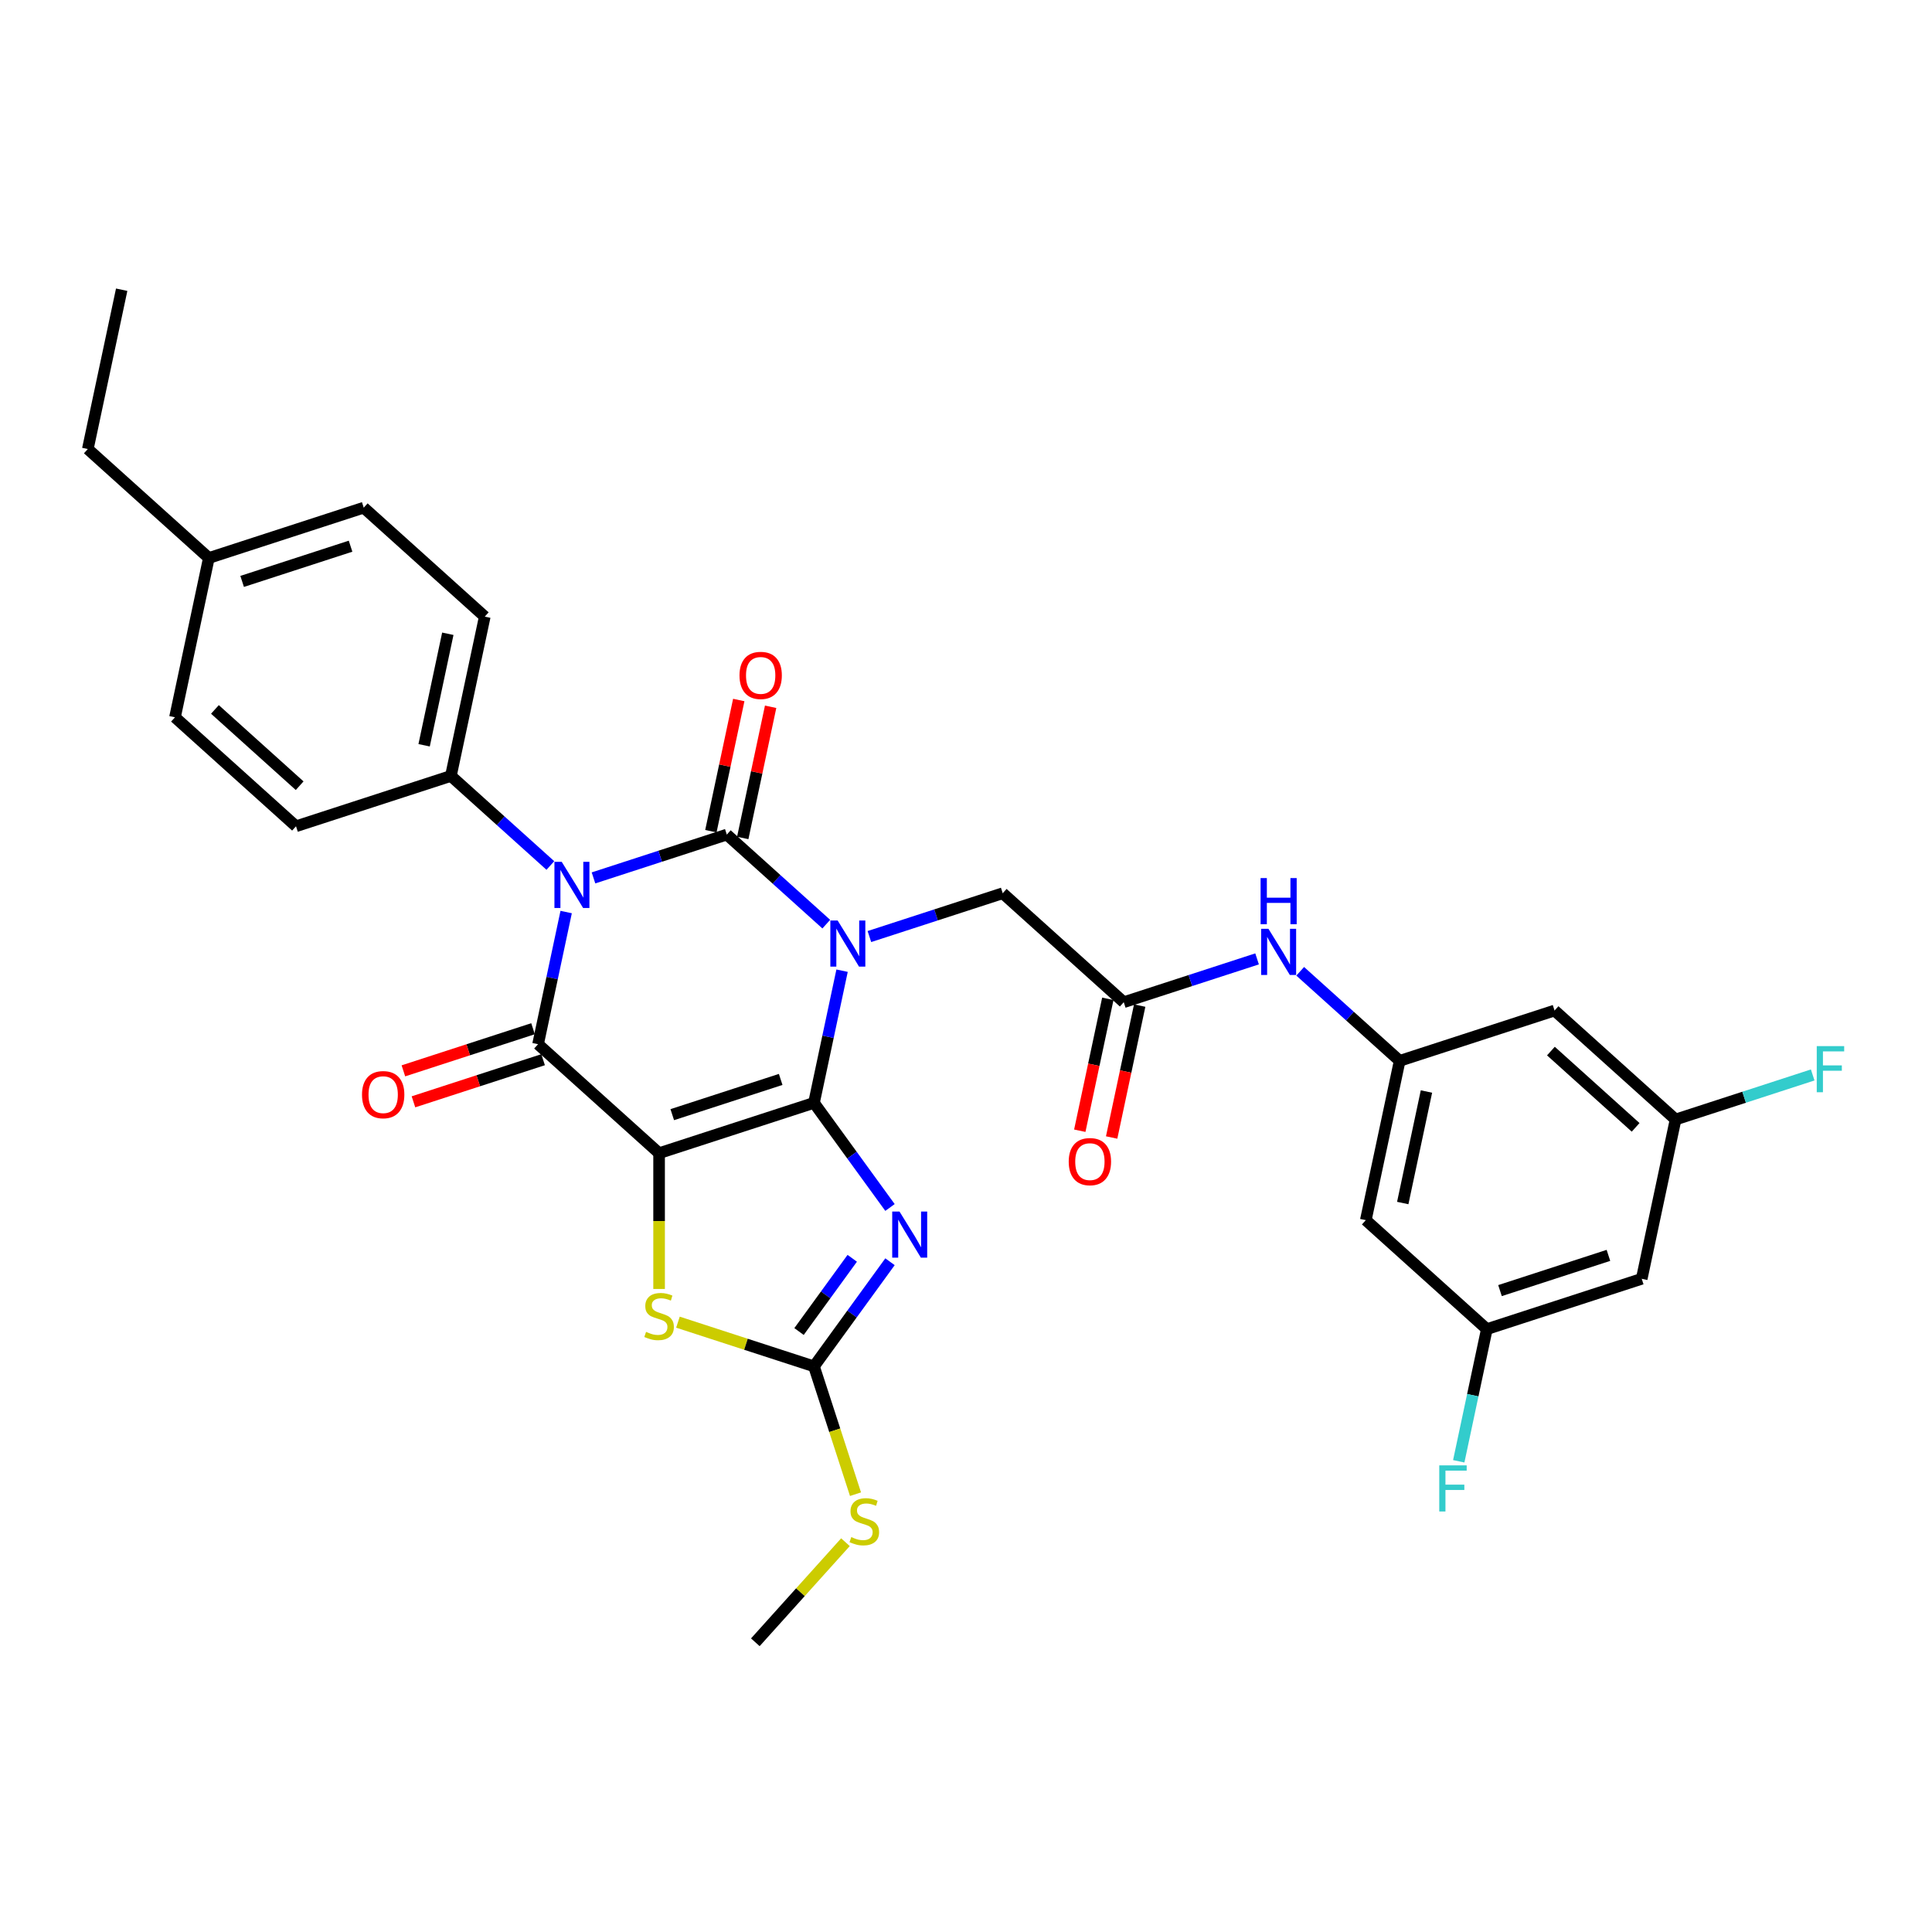 <?xml version='1.0' encoding='iso-8859-1'?>
<svg version='1.1' baseProfile='full'
              xmlns='http://www.w3.org/2000/svg'
                      xmlns:rdkit='http://www.rdkit.org/xml'
                      xmlns:xlink='http://www.w3.org/1999/xlink'
                  xml:space='preserve'
width='1000px' height='1000px' viewBox='0 0 1000 1000'>
<!-- END OF HEADER -->
<rect style='opacity:1.0;fill:#FFFFFF;stroke:none' width='1000' height='1000' x='0' y='0'> </rect>
<path class='bond-0' d='M 421.315,570.837 L 428.585,536.632' style='fill:none;fill-rule:evenodd;stroke:#000000;stroke-width:6px;stroke-linecap:butt;stroke-linejoin:miter;stroke-opacity:1' />
<path class='bond-0' d='M 428.585,536.632 L 435.856,502.428' style='fill:none;fill-rule:evenodd;stroke:#0000FF;stroke-width:6px;stroke-linecap:butt;stroke-linejoin:miter;stroke-opacity:1' />
<path class='bond-1' d='M 421.315,570.837 L 341.145,596.886' style='fill:none;fill-rule:evenodd;stroke:#000000;stroke-width:6px;stroke-linecap:butt;stroke-linejoin:miter;stroke-opacity:1' />
<path class='bond-1' d='M 404.08,558.711 L 347.961,576.945' style='fill:none;fill-rule:evenodd;stroke:#000000;stroke-width:6px;stroke-linecap:butt;stroke-linejoin:miter;stroke-opacity:1' />
<path class='bond-5' d='M 421.315,570.837 L 440.987,597.913' style='fill:none;fill-rule:evenodd;stroke:#000000;stroke-width:6px;stroke-linecap:butt;stroke-linejoin:miter;stroke-opacity:1' />
<path class='bond-5' d='M 440.987,597.913 L 460.659,624.99' style='fill:none;fill-rule:evenodd;stroke:#0000FF;stroke-width:6px;stroke-linecap:butt;stroke-linejoin:miter;stroke-opacity:1' />
<path class='bond-2' d='M 427.68,478.335 L 401.939,455.157' style='fill:none;fill-rule:evenodd;stroke:#0000FF;stroke-width:6px;stroke-linecap:butt;stroke-linejoin:miter;stroke-opacity:1' />
<path class='bond-2' d='M 401.939,455.157 L 376.197,431.98' style='fill:none;fill-rule:evenodd;stroke:#000000;stroke-width:6px;stroke-linecap:butt;stroke-linejoin:miter;stroke-opacity:1' />
<path class='bond-8' d='M 450.001,484.758 L 484.506,473.547' style='fill:none;fill-rule:evenodd;stroke:#0000FF;stroke-width:6px;stroke-linecap:butt;stroke-linejoin:miter;stroke-opacity:1' />
<path class='bond-8' d='M 484.506,473.547 L 519.01,462.336' style='fill:none;fill-rule:evenodd;stroke:#000000;stroke-width:6px;stroke-linecap:butt;stroke-linejoin:miter;stroke-opacity:1' />
<path class='bond-4' d='M 341.145,596.886 L 278.502,540.481' style='fill:none;fill-rule:evenodd;stroke:#000000;stroke-width:6px;stroke-linecap:butt;stroke-linejoin:miter;stroke-opacity:1' />
<path class='bond-6' d='M 341.145,596.886 L 341.145,632.028' style='fill:none;fill-rule:evenodd;stroke:#000000;stroke-width:6px;stroke-linecap:butt;stroke-linejoin:miter;stroke-opacity:1' />
<path class='bond-6' d='M 341.145,632.028 L 341.145,667.171' style='fill:none;fill-rule:evenodd;stroke:#CCCC00;stroke-width:6px;stroke-linecap:butt;stroke-linejoin:miter;stroke-opacity:1' />
<path class='bond-12' d='M 384.443,433.732 L 391.659,399.781' style='fill:none;fill-rule:evenodd;stroke:#000000;stroke-width:6px;stroke-linecap:butt;stroke-linejoin:miter;stroke-opacity:1' />
<path class='bond-12' d='M 391.659,399.781 L 398.876,365.829' style='fill:none;fill-rule:evenodd;stroke:#FF0000;stroke-width:6px;stroke-linecap:butt;stroke-linejoin:miter;stroke-opacity:1' />
<path class='bond-12' d='M 367.952,430.227 L 375.169,396.275' style='fill:none;fill-rule:evenodd;stroke:#000000;stroke-width:6px;stroke-linecap:butt;stroke-linejoin:miter;stroke-opacity:1' />
<path class='bond-12' d='M 375.169,396.275 L 382.385,362.324' style='fill:none;fill-rule:evenodd;stroke:#FF0000;stroke-width:6px;stroke-linecap:butt;stroke-linejoin:miter;stroke-opacity:1' />
<path class='bond-33' d='M 376.197,431.98 L 341.693,443.191' style='fill:none;fill-rule:evenodd;stroke:#000000;stroke-width:6px;stroke-linecap:butt;stroke-linejoin:miter;stroke-opacity:1' />
<path class='bond-33' d='M 341.693,443.191 L 307.189,454.402' style='fill:none;fill-rule:evenodd;stroke:#0000FF;stroke-width:6px;stroke-linecap:butt;stroke-linejoin:miter;stroke-opacity:1' />
<path class='bond-3' d='M 293.043,472.072 L 285.773,506.277' style='fill:none;fill-rule:evenodd;stroke:#0000FF;stroke-width:6px;stroke-linecap:butt;stroke-linejoin:miter;stroke-opacity:1' />
<path class='bond-3' d='M 285.773,506.277 L 278.502,540.481' style='fill:none;fill-rule:evenodd;stroke:#000000;stroke-width:6px;stroke-linecap:butt;stroke-linejoin:miter;stroke-opacity:1' />
<path class='bond-9' d='M 284.867,447.979 L 259.126,424.802' style='fill:none;fill-rule:evenodd;stroke:#0000FF;stroke-width:6px;stroke-linecap:butt;stroke-linejoin:miter;stroke-opacity:1' />
<path class='bond-9' d='M 259.126,424.802 L 233.385,401.624' style='fill:none;fill-rule:evenodd;stroke:#000000;stroke-width:6px;stroke-linecap:butt;stroke-linejoin:miter;stroke-opacity:1' />
<path class='bond-14' d='M 275.897,532.464 L 242.345,543.366' style='fill:none;fill-rule:evenodd;stroke:#000000;stroke-width:6px;stroke-linecap:butt;stroke-linejoin:miter;stroke-opacity:1' />
<path class='bond-14' d='M 242.345,543.366 L 208.794,554.268' style='fill:none;fill-rule:evenodd;stroke:#FF0000;stroke-width:6px;stroke-linecap:butt;stroke-linejoin:miter;stroke-opacity:1' />
<path class='bond-14' d='M 281.107,548.498 L 247.555,559.4' style='fill:none;fill-rule:evenodd;stroke:#000000;stroke-width:6px;stroke-linecap:butt;stroke-linejoin:miter;stroke-opacity:1' />
<path class='bond-14' d='M 247.555,559.4 L 214.003,570.302' style='fill:none;fill-rule:evenodd;stroke:#FF0000;stroke-width:6px;stroke-linecap:butt;stroke-linejoin:miter;stroke-opacity:1' />
<path class='bond-7' d='M 460.659,653.077 L 440.987,680.153' style='fill:none;fill-rule:evenodd;stroke:#0000FF;stroke-width:6px;stroke-linecap:butt;stroke-linejoin:miter;stroke-opacity:1' />
<path class='bond-7' d='M 440.987,680.153 L 421.315,707.229' style='fill:none;fill-rule:evenodd;stroke:#000000;stroke-width:6px;stroke-linecap:butt;stroke-linejoin:miter;stroke-opacity:1' />
<path class='bond-7' d='M 441.118,651.29 L 427.348,670.243' style='fill:none;fill-rule:evenodd;stroke:#0000FF;stroke-width:6px;stroke-linecap:butt;stroke-linejoin:miter;stroke-opacity:1' />
<path class='bond-7' d='M 427.348,670.243 L 413.577,689.197' style='fill:none;fill-rule:evenodd;stroke:#000000;stroke-width:6px;stroke-linecap:butt;stroke-linejoin:miter;stroke-opacity:1' />
<path class='bond-32' d='M 350.907,684.352 L 386.111,695.791' style='fill:none;fill-rule:evenodd;stroke:#CCCC00;stroke-width:6px;stroke-linecap:butt;stroke-linejoin:miter;stroke-opacity:1' />
<path class='bond-32' d='M 386.111,695.791 L 421.315,707.229' style='fill:none;fill-rule:evenodd;stroke:#000000;stroke-width:6px;stroke-linecap:butt;stroke-linejoin:miter;stroke-opacity:1' />
<path class='bond-21' d='M 421.315,707.229 L 432.063,740.309' style='fill:none;fill-rule:evenodd;stroke:#000000;stroke-width:6px;stroke-linecap:butt;stroke-linejoin:miter;stroke-opacity:1' />
<path class='bond-21' d='M 432.063,740.309 L 442.811,773.389' style='fill:none;fill-rule:evenodd;stroke:#CCCC00;stroke-width:6px;stroke-linecap:butt;stroke-linejoin:miter;stroke-opacity:1' />
<path class='bond-10' d='M 519.01,462.336 L 581.653,518.74' style='fill:none;fill-rule:evenodd;stroke:#000000;stroke-width:6px;stroke-linecap:butt;stroke-linejoin:miter;stroke-opacity:1' />
<path class='bond-22' d='M 233.385,401.624 L 250.911,319.171' style='fill:none;fill-rule:evenodd;stroke:#000000;stroke-width:6px;stroke-linecap:butt;stroke-linejoin:miter;stroke-opacity:1' />
<path class='bond-22' d='M 219.523,385.751 L 231.791,328.034' style='fill:none;fill-rule:evenodd;stroke:#000000;stroke-width:6px;stroke-linecap:butt;stroke-linejoin:miter;stroke-opacity:1' />
<path class='bond-23' d='M 233.385,401.624 L 153.215,427.673' style='fill:none;fill-rule:evenodd;stroke:#000000;stroke-width:6px;stroke-linecap:butt;stroke-linejoin:miter;stroke-opacity:1' />
<path class='bond-13' d='M 581.653,518.74 L 616.158,507.529' style='fill:none;fill-rule:evenodd;stroke:#000000;stroke-width:6px;stroke-linecap:butt;stroke-linejoin:miter;stroke-opacity:1' />
<path class='bond-13' d='M 616.158,507.529 L 650.662,496.318' style='fill:none;fill-rule:evenodd;stroke:#0000FF;stroke-width:6px;stroke-linecap:butt;stroke-linejoin:miter;stroke-opacity:1' />
<path class='bond-20' d='M 573.408,516.987 L 566.152,551.125' style='fill:none;fill-rule:evenodd;stroke:#000000;stroke-width:6px;stroke-linecap:butt;stroke-linejoin:miter;stroke-opacity:1' />
<path class='bond-20' d='M 566.152,551.125 L 558.896,585.262' style='fill:none;fill-rule:evenodd;stroke:#FF0000;stroke-width:6px;stroke-linecap:butt;stroke-linejoin:miter;stroke-opacity:1' />
<path class='bond-20' d='M 589.899,520.493 L 582.642,554.63' style='fill:none;fill-rule:evenodd;stroke:#000000;stroke-width:6px;stroke-linecap:butt;stroke-linejoin:miter;stroke-opacity:1' />
<path class='bond-20' d='M 582.642,554.63 L 575.386,588.767' style='fill:none;fill-rule:evenodd;stroke:#FF0000;stroke-width:6px;stroke-linecap:butt;stroke-linejoin:miter;stroke-opacity:1' />
<path class='bond-11' d='M 724.466,549.096 L 698.725,525.918' style='fill:none;fill-rule:evenodd;stroke:#000000;stroke-width:6px;stroke-linecap:butt;stroke-linejoin:miter;stroke-opacity:1' />
<path class='bond-11' d='M 698.725,525.918 L 672.983,502.74' style='fill:none;fill-rule:evenodd;stroke:#0000FF;stroke-width:6px;stroke-linecap:butt;stroke-linejoin:miter;stroke-opacity:1' />
<path class='bond-15' d='M 724.466,549.096 L 706.94,631.549' style='fill:none;fill-rule:evenodd;stroke:#000000;stroke-width:6px;stroke-linecap:butt;stroke-linejoin:miter;stroke-opacity:1' />
<path class='bond-15' d='M 738.328,564.969 L 726.059,622.686' style='fill:none;fill-rule:evenodd;stroke:#000000;stroke-width:6px;stroke-linecap:butt;stroke-linejoin:miter;stroke-opacity:1' />
<path class='bond-16' d='M 724.466,549.096 L 804.635,523.047' style='fill:none;fill-rule:evenodd;stroke:#000000;stroke-width:6px;stroke-linecap:butt;stroke-linejoin:miter;stroke-opacity:1' />
<path class='bond-17' d='M 706.94,631.549 L 769.583,687.953' style='fill:none;fill-rule:evenodd;stroke:#000000;stroke-width:6px;stroke-linecap:butt;stroke-linejoin:miter;stroke-opacity:1' />
<path class='bond-18' d='M 804.635,523.047 L 867.279,579.451' style='fill:none;fill-rule:evenodd;stroke:#000000;stroke-width:6px;stroke-linecap:butt;stroke-linejoin:miter;stroke-opacity:1' />
<path class='bond-18' d='M 802.751,544.036 L 846.601,583.519' style='fill:none;fill-rule:evenodd;stroke:#000000;stroke-width:6px;stroke-linecap:butt;stroke-linejoin:miter;stroke-opacity:1' />
<path class='bond-25' d='M 769.583,687.953 L 762.313,722.158' style='fill:none;fill-rule:evenodd;stroke:#000000;stroke-width:6px;stroke-linecap:butt;stroke-linejoin:miter;stroke-opacity:1' />
<path class='bond-25' d='M 762.313,722.158 L 755.043,756.362' style='fill:none;fill-rule:evenodd;stroke:#33CCCC;stroke-width:6px;stroke-linecap:butt;stroke-linejoin:miter;stroke-opacity:1' />
<path class='bond-35' d='M 769.583,687.953 L 849.753,661.904' style='fill:none;fill-rule:evenodd;stroke:#000000;stroke-width:6px;stroke-linecap:butt;stroke-linejoin:miter;stroke-opacity:1' />
<path class='bond-35' d='M 776.399,668.012 L 832.518,649.778' style='fill:none;fill-rule:evenodd;stroke:#000000;stroke-width:6px;stroke-linecap:butt;stroke-linejoin:miter;stroke-opacity:1' />
<path class='bond-19' d='M 867.279,579.451 L 849.753,661.904' style='fill:none;fill-rule:evenodd;stroke:#000000;stroke-width:6px;stroke-linecap:butt;stroke-linejoin:miter;stroke-opacity:1' />
<path class='bond-24' d='M 867.279,579.451 L 902.761,567.923' style='fill:none;fill-rule:evenodd;stroke:#000000;stroke-width:6px;stroke-linecap:butt;stroke-linejoin:miter;stroke-opacity:1' />
<path class='bond-24' d='M 902.761,567.923 L 938.243,556.394' style='fill:none;fill-rule:evenodd;stroke:#33CCCC;stroke-width:6px;stroke-linecap:butt;stroke-linejoin:miter;stroke-opacity:1' />
<path class='bond-29' d='M 437.602,798.24 L 414.28,824.141' style='fill:none;fill-rule:evenodd;stroke:#CCCC00;stroke-width:6px;stroke-linecap:butt;stroke-linejoin:miter;stroke-opacity:1' />
<path class='bond-29' d='M 414.28,824.141 L 390.959,850.042' style='fill:none;fill-rule:evenodd;stroke:#000000;stroke-width:6px;stroke-linecap:butt;stroke-linejoin:miter;stroke-opacity:1' />
<path class='bond-26' d='M 250.911,319.171 L 188.267,262.767' style='fill:none;fill-rule:evenodd;stroke:#000000;stroke-width:6px;stroke-linecap:butt;stroke-linejoin:miter;stroke-opacity:1' />
<path class='bond-27' d='M 153.215,427.673 L 90.572,371.268' style='fill:none;fill-rule:evenodd;stroke:#000000;stroke-width:6px;stroke-linecap:butt;stroke-linejoin:miter;stroke-opacity:1' />
<path class='bond-27' d='M 155.1,406.683 L 111.249,367.2' style='fill:none;fill-rule:evenodd;stroke:#000000;stroke-width:6px;stroke-linecap:butt;stroke-linejoin:miter;stroke-opacity:1' />
<path class='bond-34' d='M 188.267,262.767 L 108.098,288.815' style='fill:none;fill-rule:evenodd;stroke:#000000;stroke-width:6px;stroke-linecap:butt;stroke-linejoin:miter;stroke-opacity:1' />
<path class='bond-34' d='M 181.452,282.708 L 125.333,300.942' style='fill:none;fill-rule:evenodd;stroke:#000000;stroke-width:6px;stroke-linecap:butt;stroke-linejoin:miter;stroke-opacity:1' />
<path class='bond-28' d='M 90.572,371.268 L 108.098,288.815' style='fill:none;fill-rule:evenodd;stroke:#000000;stroke-width:6px;stroke-linecap:butt;stroke-linejoin:miter;stroke-opacity:1' />
<path class='bond-30' d='M 108.098,288.815 L 45.455,232.411' style='fill:none;fill-rule:evenodd;stroke:#000000;stroke-width:6px;stroke-linecap:butt;stroke-linejoin:miter;stroke-opacity:1' />
<path class='bond-31' d='M 45.455,232.411 L 62.98,149.958' style='fill:none;fill-rule:evenodd;stroke:#000000;stroke-width:6px;stroke-linecap:butt;stroke-linejoin:miter;stroke-opacity:1' />
<path  class='atom-1' d='M 433.564 476.448
L 441.386 489.092
Q 442.162 490.34, 443.409 492.599
Q 444.657 494.858, 444.724 494.993
L 444.724 476.448
L 447.894 476.448
L 447.894 500.32
L 444.623 500.32
L 436.227 486.496
Q 435.25 484.878, 434.204 483.023
Q 433.193 481.169, 432.889 480.595
L 432.889 500.32
L 429.787 500.32
L 429.787 476.448
L 433.564 476.448
' fill='#0000FF'/>
<path  class='atom-4' d='M 290.751 446.092
L 298.574 458.736
Q 299.349 459.984, 300.597 462.243
Q 301.844 464.502, 301.912 464.637
L 301.912 446.092
L 305.081 446.092
L 305.081 469.965
L 301.811 469.965
L 293.415 456.14
Q 292.437 454.522, 291.392 452.667
Q 290.38 450.813, 290.077 450.24
L 290.077 469.965
L 286.975 469.965
L 286.975 446.092
L 290.751 446.092
' fill='#0000FF'/>
<path  class='atom-6' d='M 465.585 627.097
L 473.408 639.741
Q 474.183 640.989, 475.431 643.248
Q 476.678 645.507, 476.746 645.642
L 476.746 627.097
L 479.915 627.097
L 479.915 650.969
L 476.645 650.969
L 468.249 637.145
Q 467.271 635.526, 466.226 633.672
Q 465.214 631.818, 464.911 631.244
L 464.911 650.969
L 461.809 650.969
L 461.809 627.097
L 465.585 627.097
' fill='#0000FF'/>
<path  class='atom-7' d='M 334.402 689.374
Q 334.672 689.475, 335.784 689.947
Q 336.897 690.419, 338.111 690.723
Q 339.358 690.993, 340.572 690.993
Q 342.831 690.993, 344.146 689.914
Q 345.461 688.801, 345.461 686.879
Q 345.461 685.564, 344.787 684.755
Q 344.146 683.946, 343.135 683.507
Q 342.123 683.069, 340.437 682.563
Q 338.313 681.922, 337.032 681.316
Q 335.784 680.709, 334.874 679.427
Q 333.997 678.146, 333.997 675.988
Q 333.997 672.987, 336.02 671.133
Q 338.077 669.278, 342.123 669.278
Q 344.888 669.278, 348.024 670.593
L 347.248 673.189
Q 344.382 672.009, 342.224 672.009
Q 339.898 672.009, 338.617 672.987
Q 337.335 673.931, 337.369 675.583
Q 337.369 676.865, 338.01 677.64
Q 338.684 678.416, 339.628 678.854
Q 340.606 679.292, 342.224 679.798
Q 344.382 680.473, 345.664 681.147
Q 346.945 681.821, 347.855 683.204
Q 348.799 684.552, 348.799 686.879
Q 348.799 690.183, 346.574 691.97
Q 344.382 693.724, 340.707 693.724
Q 338.583 693.724, 336.964 693.252
Q 335.38 692.813, 333.491 692.038
L 334.402 689.374
' fill='#CCCC00'/>
<path  class='atom-13' d='M 382.765 349.594
Q 382.765 343.862, 385.597 340.659
Q 388.429 337.456, 393.723 337.456
Q 399.017 337.456, 401.849 340.659
Q 404.682 343.862, 404.682 349.594
Q 404.682 355.394, 401.815 358.698
Q 398.949 361.969, 393.723 361.969
Q 388.463 361.969, 385.597 358.698
Q 382.765 355.428, 382.765 349.594
M 393.723 359.271
Q 397.365 359.271, 399.32 356.844
Q 401.31 354.382, 401.31 349.594
Q 401.31 344.908, 399.32 342.547
Q 397.365 340.153, 393.723 340.153
Q 390.082 340.153, 388.092 342.514
Q 386.137 344.874, 386.137 349.594
Q 386.137 354.416, 388.092 356.844
Q 390.082 359.271, 393.723 359.271
' fill='#FF0000'/>
<path  class='atom-14' d='M 656.546 480.755
L 664.368 493.399
Q 665.144 494.647, 666.391 496.906
Q 667.639 499.165, 667.706 499.3
L 667.706 480.755
L 670.876 480.755
L 670.876 504.628
L 667.605 504.628
L 659.209 490.803
Q 658.232 489.185, 657.186 487.33
Q 656.175 485.476, 655.871 484.903
L 655.871 504.628
L 652.769 504.628
L 652.769 480.755
L 656.546 480.755
' fill='#0000FF'/>
<path  class='atom-14' d='M 652.483 454.496
L 655.72 454.496
L 655.72 464.645
L 667.926 464.645
L 667.926 454.496
L 671.162 454.496
L 671.162 478.368
L 667.926 478.368
L 667.926 467.342
L 655.72 467.342
L 655.72 478.368
L 652.483 478.368
L 652.483 454.496
' fill='#0000FF'/>
<path  class='atom-15' d='M 187.374 566.597
Q 187.374 560.865, 190.207 557.662
Q 193.039 554.459, 198.333 554.459
Q 203.627 554.459, 206.459 557.662
Q 209.291 560.865, 209.291 566.597
Q 209.291 572.397, 206.425 575.701
Q 203.559 578.972, 198.333 578.972
Q 193.073 578.972, 190.207 575.701
Q 187.374 572.431, 187.374 566.597
M 198.333 576.274
Q 201.974 576.274, 203.93 573.847
Q 205.919 571.385, 205.919 566.597
Q 205.919 561.911, 203.93 559.55
Q 201.974 557.156, 198.333 557.156
Q 194.691 557.156, 192.702 559.517
Q 190.746 561.877, 190.746 566.597
Q 190.746 571.419, 192.702 573.847
Q 194.691 576.274, 198.333 576.274
' fill='#FF0000'/>
<path  class='atom-21' d='M 553.169 601.26
Q 553.169 595.528, 556.001 592.325
Q 558.834 589.122, 564.127 589.122
Q 569.421 589.122, 572.253 592.325
Q 575.086 595.528, 575.086 601.26
Q 575.086 607.06, 572.22 610.364
Q 569.354 613.635, 564.127 613.635
Q 558.867 613.635, 556.001 610.364
Q 553.169 607.094, 553.169 601.26
M 564.127 610.937
Q 567.769 610.937, 569.725 608.51
Q 571.714 606.048, 571.714 601.26
Q 571.714 596.573, 569.725 594.213
Q 567.769 591.819, 564.127 591.819
Q 560.486 591.819, 558.496 594.18
Q 556.541 596.54, 556.541 601.26
Q 556.541 606.082, 558.496 608.51
Q 560.486 610.937, 564.127 610.937
' fill='#FF0000'/>
<path  class='atom-22' d='M 440.62 795.592
Q 440.889 795.693, 442.002 796.165
Q 443.115 796.637, 444.329 796.941
Q 445.576 797.21, 446.79 797.21
Q 449.049 797.21, 450.364 796.131
Q 451.679 795.019, 451.679 793.097
Q 451.679 791.782, 451.005 790.973
Q 450.364 790.163, 449.353 789.725
Q 448.341 789.287, 446.655 788.781
Q 444.531 788.14, 443.25 787.533
Q 442.002 786.926, 441.092 785.645
Q 440.215 784.364, 440.215 782.206
Q 440.215 779.205, 442.238 777.351
Q 444.295 775.496, 448.341 775.496
Q 451.106 775.496, 454.242 776.811
L 453.466 779.407
Q 450.6 778.227, 448.442 778.227
Q 446.116 778.227, 444.834 779.205
Q 443.553 780.149, 443.587 781.801
Q 443.587 783.083, 444.228 783.858
Q 444.902 784.634, 445.846 785.072
Q 446.824 785.51, 448.442 786.016
Q 450.6 786.69, 451.882 787.365
Q 453.163 788.039, 454.073 789.422
Q 455.017 790.77, 455.017 793.097
Q 455.017 796.401, 452.792 798.188
Q 450.6 799.942, 446.925 799.942
Q 444.801 799.942, 443.182 799.47
Q 441.598 799.031, 439.709 798.256
L 440.62 795.592
' fill='#CCCC00'/>
<path  class='atom-25' d='M 940.35 541.467
L 954.545 541.467
L 954.545 544.198
L 943.553 544.198
L 943.553 551.447
L 953.332 551.447
L 953.332 554.212
L 943.553 554.212
L 943.553 565.339
L 940.35 565.339
L 940.35 541.467
' fill='#33CCCC'/>
<path  class='atom-26' d='M 744.96 758.47
L 759.155 758.47
L 759.155 761.201
L 748.163 761.201
L 748.163 768.45
L 757.941 768.45
L 757.941 771.215
L 748.163 771.215
L 748.163 782.342
L 744.96 782.342
L 744.96 758.47
' fill='#33CCCC'/>
</svg>
